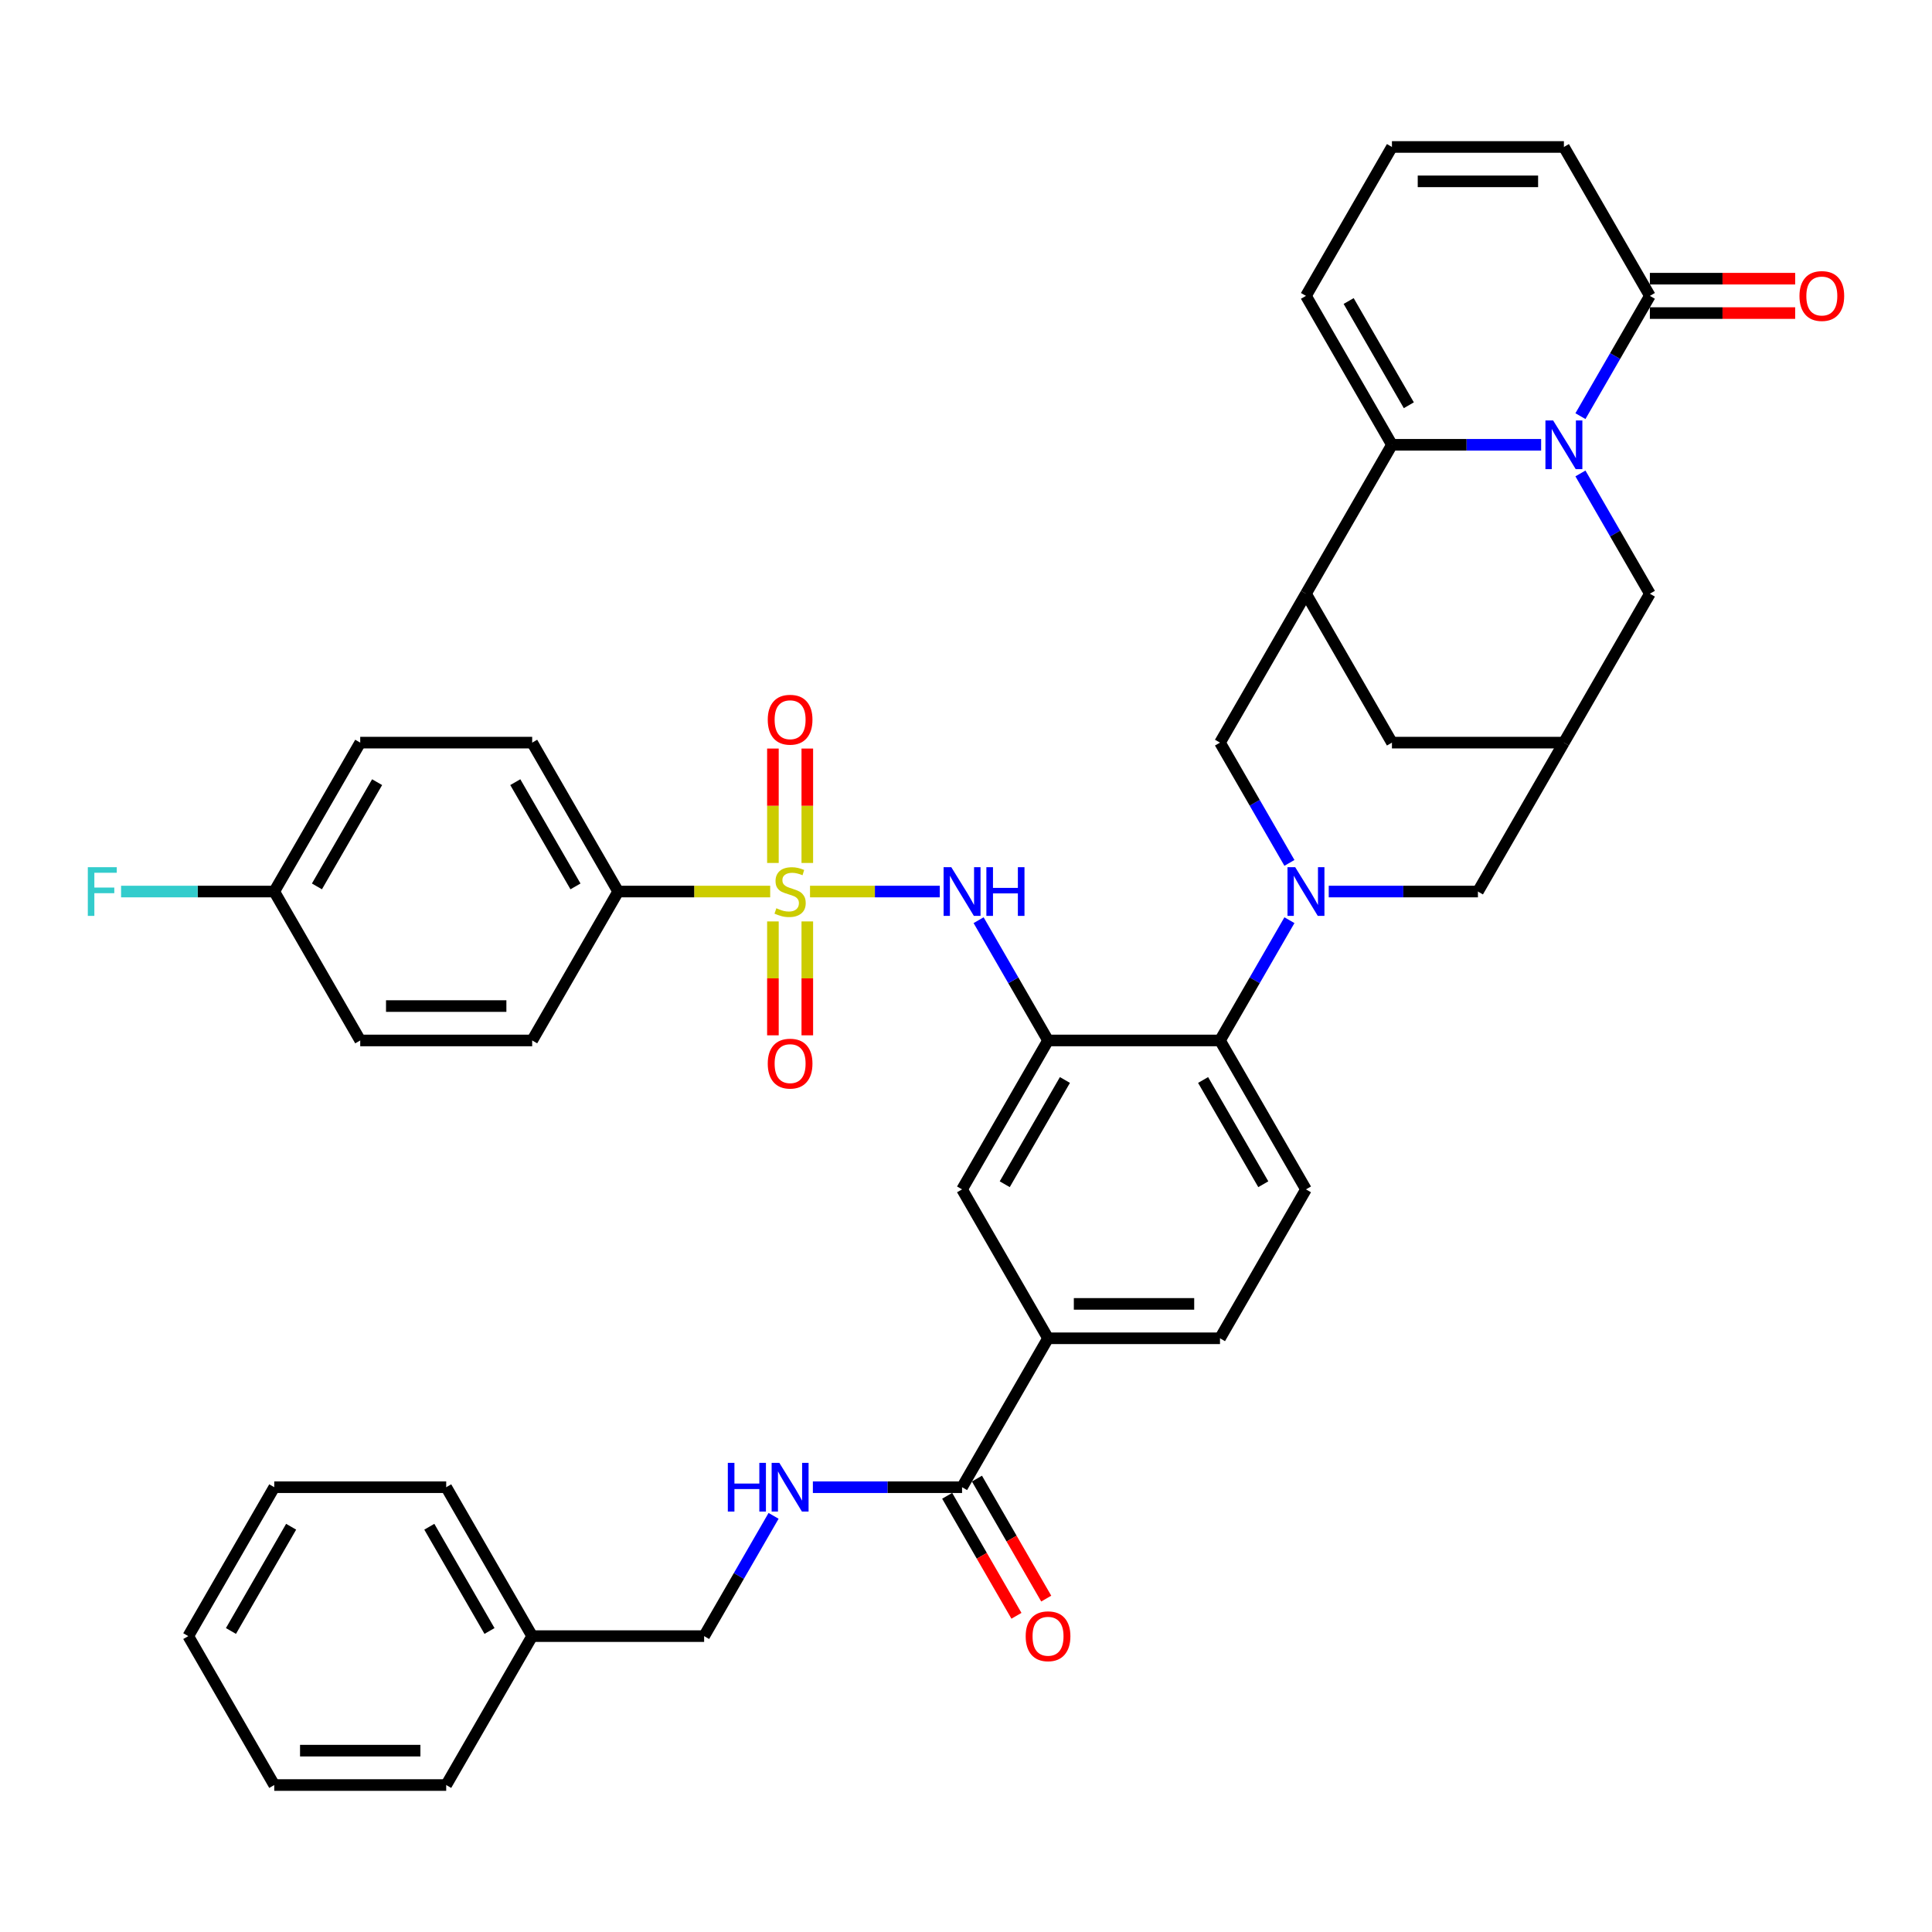 <?xml version='1.0' encoding='iso-8859-1'?>
<svg version='1.1' baseProfile='full'
              xmlns='http://www.w3.org/2000/svg'
                      xmlns:rdkit='http://www.rdkit.org/xml'
                      xmlns:xlink='http://www.w3.org/1999/xlink'
                  xml:space='preserve'
width='1000px' height='1000px' viewBox='0 0 1000 1000'>
<!-- END OF HEADER -->
<rect style='opacity:1.0;fill:#FFFFFF;stroke:none' width='1000' height='1000' x='0' y='0'> </rect>
<path class='bond-5' d='M 419.266,461.461 L 452.851,461.461' style='fill:none;fill-rule:evenodd;stroke:#CCCC00;stroke-width:6px;stroke-linecap:butt;stroke-linejoin:miter;stroke-opacity:1' />
<path class='bond-5' d='M 452.851,461.461 L 486.436,461.461' style='fill:none;fill-rule:evenodd;stroke:#0000FF;stroke-width:6px;stroke-linecap:butt;stroke-linejoin:miter;stroke-opacity:1' />
<path class='bond-11' d='M 398.653,461.461 L 359.305,461.461' style='fill:none;fill-rule:evenodd;stroke:#CCCC00;stroke-width:6px;stroke-linecap:butt;stroke-linejoin:miter;stroke-opacity:1' />
<path class='bond-11' d='M 359.305,461.461 L 319.957,461.461' style='fill:none;fill-rule:evenodd;stroke:#000000;stroke-width:6px;stroke-linecap:butt;stroke-linejoin:miter;stroke-opacity:1' />
<path class='bond-17' d='M 400.059,476.929 L 400.059,506.405' style='fill:none;fill-rule:evenodd;stroke:#CCCC00;stroke-width:6px;stroke-linecap:butt;stroke-linejoin:miter;stroke-opacity:1' />
<path class='bond-17' d='M 400.059,506.405 L 400.059,535.88' style='fill:none;fill-rule:evenodd;stroke:#FF0000;stroke-width:6px;stroke-linecap:butt;stroke-linejoin:miter;stroke-opacity:1' />
<path class='bond-17' d='M 417.859,476.929 L 417.859,506.405' style='fill:none;fill-rule:evenodd;stroke:#CCCC00;stroke-width:6px;stroke-linecap:butt;stroke-linejoin:miter;stroke-opacity:1' />
<path class='bond-17' d='M 417.859,506.405 L 417.859,535.88' style='fill:none;fill-rule:evenodd;stroke:#FF0000;stroke-width:6px;stroke-linecap:butt;stroke-linejoin:miter;stroke-opacity:1' />
<path class='bond-18' d='M 417.859,446.668 L 417.859,417.059' style='fill:none;fill-rule:evenodd;stroke:#CCCC00;stroke-width:6px;stroke-linecap:butt;stroke-linejoin:miter;stroke-opacity:1' />
<path class='bond-18' d='M 417.859,417.059 L 417.859,387.45' style='fill:none;fill-rule:evenodd;stroke:#FF0000;stroke-width:6px;stroke-linecap:butt;stroke-linejoin:miter;stroke-opacity:1' />
<path class='bond-18' d='M 400.059,446.668 L 400.059,417.059' style='fill:none;fill-rule:evenodd;stroke:#CCCC00;stroke-width:6px;stroke-linecap:butt;stroke-linejoin:miter;stroke-opacity:1' />
<path class='bond-18' d='M 400.059,417.059 L 400.059,387.45' style='fill:none;fill-rule:evenodd;stroke:#FF0000;stroke-width:6px;stroke-linecap:butt;stroke-linejoin:miter;stroke-opacity:1' />
<path class='bond-0' d='M 818.032,245.053 L 836.002,276.178' style='fill:none;fill-rule:evenodd;stroke:#0000FF;stroke-width:6px;stroke-linecap:butt;stroke-linejoin:miter;stroke-opacity:1' />
<path class='bond-0' d='M 836.002,276.178 L 853.972,307.304' style='fill:none;fill-rule:evenodd;stroke:#000000;stroke-width:6px;stroke-linecap:butt;stroke-linejoin:miter;stroke-opacity:1' />
<path class='bond-7' d='M 818.032,215.397 L 836.002,184.272' style='fill:none;fill-rule:evenodd;stroke:#0000FF;stroke-width:6px;stroke-linecap:butt;stroke-linejoin:miter;stroke-opacity:1' />
<path class='bond-7' d='M 836.002,184.272 L 853.972,153.146' style='fill:none;fill-rule:evenodd;stroke:#000000;stroke-width:6px;stroke-linecap:butt;stroke-linejoin:miter;stroke-opacity:1' />
<path class='bond-43' d='M 797.687,230.225 L 759.078,230.225' style='fill:none;fill-rule:evenodd;stroke:#0000FF;stroke-width:6px;stroke-linecap:butt;stroke-linejoin:miter;stroke-opacity:1' />
<path class='bond-43' d='M 759.078,230.225 L 720.468,230.225' style='fill:none;fill-rule:evenodd;stroke:#000000;stroke-width:6px;stroke-linecap:butt;stroke-linejoin:miter;stroke-opacity:1' />
<path class='bond-1' d='M 667.406,476.289 L 649.436,507.414' style='fill:none;fill-rule:evenodd;stroke:#0000FF;stroke-width:6px;stroke-linecap:butt;stroke-linejoin:miter;stroke-opacity:1' />
<path class='bond-1' d='M 649.436,507.414 L 631.466,538.539' style='fill:none;fill-rule:evenodd;stroke:#000000;stroke-width:6px;stroke-linecap:butt;stroke-linejoin:miter;stroke-opacity:1' />
<path class='bond-8' d='M 667.406,446.633 L 649.436,415.508' style='fill:none;fill-rule:evenodd;stroke:#0000FF;stroke-width:6px;stroke-linecap:butt;stroke-linejoin:miter;stroke-opacity:1' />
<path class='bond-8' d='M 649.436,415.508 L 631.466,384.382' style='fill:none;fill-rule:evenodd;stroke:#000000;stroke-width:6px;stroke-linecap:butt;stroke-linejoin:miter;stroke-opacity:1' />
<path class='bond-14' d='M 687.751,461.461 L 726.36,461.461' style='fill:none;fill-rule:evenodd;stroke:#0000FF;stroke-width:6px;stroke-linecap:butt;stroke-linejoin:miter;stroke-opacity:1' />
<path class='bond-14' d='M 726.36,461.461 L 764.97,461.461' style='fill:none;fill-rule:evenodd;stroke:#000000;stroke-width:6px;stroke-linecap:butt;stroke-linejoin:miter;stroke-opacity:1' />
<path class='bond-2' d='M 720.468,230.225 L 675.967,307.304' style='fill:none;fill-rule:evenodd;stroke:#000000;stroke-width:6px;stroke-linecap:butt;stroke-linejoin:miter;stroke-opacity:1' />
<path class='bond-21' d='M 720.468,230.225 L 675.967,153.146' style='fill:none;fill-rule:evenodd;stroke:#000000;stroke-width:6px;stroke-linecap:butt;stroke-linejoin:miter;stroke-opacity:1' />
<path class='bond-21' d='M 729.209,209.763 L 698.058,155.808' style='fill:none;fill-rule:evenodd;stroke:#000000;stroke-width:6px;stroke-linecap:butt;stroke-linejoin:miter;stroke-opacity:1' />
<path class='bond-3' d='M 542.463,538.539 L 524.493,507.414' style='fill:none;fill-rule:evenodd;stroke:#000000;stroke-width:6px;stroke-linecap:butt;stroke-linejoin:miter;stroke-opacity:1' />
<path class='bond-3' d='M 524.493,507.414 L 506.523,476.289' style='fill:none;fill-rule:evenodd;stroke:#0000FF;stroke-width:6px;stroke-linecap:butt;stroke-linejoin:miter;stroke-opacity:1' />
<path class='bond-6' d='M 542.463,538.539 L 631.466,538.539' style='fill:none;fill-rule:evenodd;stroke:#000000;stroke-width:6px;stroke-linecap:butt;stroke-linejoin:miter;stroke-opacity:1' />
<path class='bond-12' d='M 542.463,538.539 L 497.962,615.618' style='fill:none;fill-rule:evenodd;stroke:#000000;stroke-width:6px;stroke-linecap:butt;stroke-linejoin:miter;stroke-opacity:1' />
<path class='bond-12' d='M 551.204,559.001 L 520.053,612.956' style='fill:none;fill-rule:evenodd;stroke:#000000;stroke-width:6px;stroke-linecap:butt;stroke-linejoin:miter;stroke-opacity:1' />
<path class='bond-4' d='M 675.967,307.304 L 631.466,384.382' style='fill:none;fill-rule:evenodd;stroke:#000000;stroke-width:6px;stroke-linecap:butt;stroke-linejoin:miter;stroke-opacity:1' />
<path class='bond-42' d='M 675.967,307.304 L 720.468,384.382' style='fill:none;fill-rule:evenodd;stroke:#000000;stroke-width:6px;stroke-linecap:butt;stroke-linejoin:miter;stroke-opacity:1' />
<path class='bond-20' d='M 631.466,538.539 L 675.967,615.618' style='fill:none;fill-rule:evenodd;stroke:#000000;stroke-width:6px;stroke-linecap:butt;stroke-linejoin:miter;stroke-opacity:1' />
<path class='bond-20' d='M 622.725,559.001 L 653.876,612.956' style='fill:none;fill-rule:evenodd;stroke:#000000;stroke-width:6px;stroke-linecap:butt;stroke-linejoin:miter;stroke-opacity:1' />
<path class='bond-23' d='M 853.972,153.146 L 809.471,76.068' style='fill:none;fill-rule:evenodd;stroke:#000000;stroke-width:6px;stroke-linecap:butt;stroke-linejoin:miter;stroke-opacity:1' />
<path class='bond-24' d='M 853.972,162.047 L 891.576,162.047' style='fill:none;fill-rule:evenodd;stroke:#000000;stroke-width:6px;stroke-linecap:butt;stroke-linejoin:miter;stroke-opacity:1' />
<path class='bond-24' d='M 891.576,162.047 L 929.18,162.047' style='fill:none;fill-rule:evenodd;stroke:#FF0000;stroke-width:6px;stroke-linecap:butt;stroke-linejoin:miter;stroke-opacity:1' />
<path class='bond-24' d='M 853.972,144.246 L 891.576,144.246' style='fill:none;fill-rule:evenodd;stroke:#000000;stroke-width:6px;stroke-linecap:butt;stroke-linejoin:miter;stroke-opacity:1' />
<path class='bond-24' d='M 891.576,144.246 L 929.18,144.246' style='fill:none;fill-rule:evenodd;stroke:#FF0000;stroke-width:6px;stroke-linecap:butt;stroke-linejoin:miter;stroke-opacity:1' />
<path class='bond-9' d='M 497.962,769.775 L 542.463,692.696' style='fill:none;fill-rule:evenodd;stroke:#000000;stroke-width:6px;stroke-linecap:butt;stroke-linejoin:miter;stroke-opacity:1' />
<path class='bond-19' d='M 497.962,769.775 L 459.352,769.775' style='fill:none;fill-rule:evenodd;stroke:#000000;stroke-width:6px;stroke-linecap:butt;stroke-linejoin:miter;stroke-opacity:1' />
<path class='bond-19' d='M 459.352,769.775 L 420.743,769.775' style='fill:none;fill-rule:evenodd;stroke:#0000FF;stroke-width:6px;stroke-linecap:butt;stroke-linejoin:miter;stroke-opacity:1' />
<path class='bond-26' d='M 490.254,774.225 L 508.183,805.279' style='fill:none;fill-rule:evenodd;stroke:#000000;stroke-width:6px;stroke-linecap:butt;stroke-linejoin:miter;stroke-opacity:1' />
<path class='bond-26' d='M 508.183,805.279 L 526.112,836.333' style='fill:none;fill-rule:evenodd;stroke:#FF0000;stroke-width:6px;stroke-linecap:butt;stroke-linejoin:miter;stroke-opacity:1' />
<path class='bond-26' d='M 505.67,765.325 L 523.599,796.379' style='fill:none;fill-rule:evenodd;stroke:#000000;stroke-width:6px;stroke-linecap:butt;stroke-linejoin:miter;stroke-opacity:1' />
<path class='bond-26' d='M 523.599,796.379 L 541.528,827.433' style='fill:none;fill-rule:evenodd;stroke:#FF0000;stroke-width:6px;stroke-linecap:butt;stroke-linejoin:miter;stroke-opacity:1' />
<path class='bond-10' d='M 809.471,384.382 L 764.97,461.461' style='fill:none;fill-rule:evenodd;stroke:#000000;stroke-width:6px;stroke-linecap:butt;stroke-linejoin:miter;stroke-opacity:1' />
<path class='bond-13' d='M 809.471,384.382 L 853.972,307.304' style='fill:none;fill-rule:evenodd;stroke:#000000;stroke-width:6px;stroke-linecap:butt;stroke-linejoin:miter;stroke-opacity:1' />
<path class='bond-16' d='M 809.471,384.382 L 720.468,384.382' style='fill:none;fill-rule:evenodd;stroke:#000000;stroke-width:6px;stroke-linecap:butt;stroke-linejoin:miter;stroke-opacity:1' />
<path class='bond-27' d='M 319.957,461.461 L 275.455,384.382' style='fill:none;fill-rule:evenodd;stroke:#000000;stroke-width:6px;stroke-linecap:butt;stroke-linejoin:miter;stroke-opacity:1' />
<path class='bond-27' d='M 297.866,458.799 L 266.715,404.844' style='fill:none;fill-rule:evenodd;stroke:#000000;stroke-width:6px;stroke-linecap:butt;stroke-linejoin:miter;stroke-opacity:1' />
<path class='bond-28' d='M 319.957,461.461 L 275.455,538.539' style='fill:none;fill-rule:evenodd;stroke:#000000;stroke-width:6px;stroke-linecap:butt;stroke-linejoin:miter;stroke-opacity:1' />
<path class='bond-15' d='M 497.962,615.618 L 542.463,692.696' style='fill:none;fill-rule:evenodd;stroke:#000000;stroke-width:6px;stroke-linecap:butt;stroke-linejoin:miter;stroke-opacity:1' />
<path class='bond-25' d='M 542.463,692.696 L 631.466,692.696' style='fill:none;fill-rule:evenodd;stroke:#000000;stroke-width:6px;stroke-linecap:butt;stroke-linejoin:miter;stroke-opacity:1' />
<path class='bond-25' d='M 555.814,674.896 L 618.115,674.896' style='fill:none;fill-rule:evenodd;stroke:#000000;stroke-width:6px;stroke-linecap:butt;stroke-linejoin:miter;stroke-opacity:1' />
<path class='bond-29' d='M 400.398,784.603 L 382.428,815.728' style='fill:none;fill-rule:evenodd;stroke:#0000FF;stroke-width:6px;stroke-linecap:butt;stroke-linejoin:miter;stroke-opacity:1' />
<path class='bond-29' d='M 382.428,815.728 L 364.458,846.854' style='fill:none;fill-rule:evenodd;stroke:#000000;stroke-width:6px;stroke-linecap:butt;stroke-linejoin:miter;stroke-opacity:1' />
<path class='bond-41' d='M 675.967,615.618 L 631.466,692.696' style='fill:none;fill-rule:evenodd;stroke:#000000;stroke-width:6px;stroke-linecap:butt;stroke-linejoin:miter;stroke-opacity:1' />
<path class='bond-22' d='M 675.967,153.146 L 720.468,76.068' style='fill:none;fill-rule:evenodd;stroke:#000000;stroke-width:6px;stroke-linecap:butt;stroke-linejoin:miter;stroke-opacity:1' />
<path class='bond-44' d='M 720.468,76.068 L 809.471,76.068' style='fill:none;fill-rule:evenodd;stroke:#000000;stroke-width:6px;stroke-linecap:butt;stroke-linejoin:miter;stroke-opacity:1' />
<path class='bond-44' d='M 733.819,93.868 L 796.121,93.868' style='fill:none;fill-rule:evenodd;stroke:#000000;stroke-width:6px;stroke-linecap:butt;stroke-linejoin:miter;stroke-opacity:1' />
<path class='bond-32' d='M 275.455,384.382 L 186.453,384.382' style='fill:none;fill-rule:evenodd;stroke:#000000;stroke-width:6px;stroke-linecap:butt;stroke-linejoin:miter;stroke-opacity:1' />
<path class='bond-31' d='M 275.455,538.539 L 186.453,538.539' style='fill:none;fill-rule:evenodd;stroke:#000000;stroke-width:6px;stroke-linecap:butt;stroke-linejoin:miter;stroke-opacity:1' />
<path class='bond-31' d='M 262.105,520.739 L 199.803,520.739' style='fill:none;fill-rule:evenodd;stroke:#000000;stroke-width:6px;stroke-linecap:butt;stroke-linejoin:miter;stroke-opacity:1' />
<path class='bond-34' d='M 364.458,846.854 L 275.455,846.854' style='fill:none;fill-rule:evenodd;stroke:#000000;stroke-width:6px;stroke-linecap:butt;stroke-linejoin:miter;stroke-opacity:1' />
<path class='bond-30' d='M 141.951,461.461 L 186.453,538.539' style='fill:none;fill-rule:evenodd;stroke:#000000;stroke-width:6px;stroke-linecap:butt;stroke-linejoin:miter;stroke-opacity:1' />
<path class='bond-33' d='M 141.951,461.461 L 102.309,461.461' style='fill:none;fill-rule:evenodd;stroke:#000000;stroke-width:6px;stroke-linecap:butt;stroke-linejoin:miter;stroke-opacity:1' />
<path class='bond-33' d='M 102.309,461.461 L 62.668,461.461' style='fill:none;fill-rule:evenodd;stroke:#33CCCC;stroke-width:6px;stroke-linecap:butt;stroke-linejoin:miter;stroke-opacity:1' />
<path class='bond-40' d='M 141.951,461.461 L 186.453,384.382' style='fill:none;fill-rule:evenodd;stroke:#000000;stroke-width:6px;stroke-linecap:butt;stroke-linejoin:miter;stroke-opacity:1' />
<path class='bond-40' d='M 164.042,458.799 L 195.193,404.844' style='fill:none;fill-rule:evenodd;stroke:#000000;stroke-width:6px;stroke-linecap:butt;stroke-linejoin:miter;stroke-opacity:1' />
<path class='bond-35' d='M 275.455,846.854 L 230.954,769.775' style='fill:none;fill-rule:evenodd;stroke:#000000;stroke-width:6px;stroke-linecap:butt;stroke-linejoin:miter;stroke-opacity:1' />
<path class='bond-35' d='M 253.364,844.192 L 222.213,790.237' style='fill:none;fill-rule:evenodd;stroke:#000000;stroke-width:6px;stroke-linecap:butt;stroke-linejoin:miter;stroke-opacity:1' />
<path class='bond-36' d='M 275.455,846.854 L 230.954,923.932' style='fill:none;fill-rule:evenodd;stroke:#000000;stroke-width:6px;stroke-linecap:butt;stroke-linejoin:miter;stroke-opacity:1' />
<path class='bond-38' d='M 230.954,769.775 L 141.951,769.775' style='fill:none;fill-rule:evenodd;stroke:#000000;stroke-width:6px;stroke-linecap:butt;stroke-linejoin:miter;stroke-opacity:1' />
<path class='bond-37' d='M 230.954,923.932 L 141.951,923.932' style='fill:none;fill-rule:evenodd;stroke:#000000;stroke-width:6px;stroke-linecap:butt;stroke-linejoin:miter;stroke-opacity:1' />
<path class='bond-37' d='M 217.603,906.132 L 155.302,906.132' style='fill:none;fill-rule:evenodd;stroke:#000000;stroke-width:6px;stroke-linecap:butt;stroke-linejoin:miter;stroke-opacity:1' />
<path class='bond-39' d='M 141.951,923.932 L 97.45,846.854' style='fill:none;fill-rule:evenodd;stroke:#000000;stroke-width:6px;stroke-linecap:butt;stroke-linejoin:miter;stroke-opacity:1' />
<path class='bond-45' d='M 141.951,769.775 L 97.45,846.854' style='fill:none;fill-rule:evenodd;stroke:#000000;stroke-width:6px;stroke-linecap:butt;stroke-linejoin:miter;stroke-opacity:1' />
<path class='bond-45' d='M 150.692,790.237 L 119.541,844.192' style='fill:none;fill-rule:evenodd;stroke:#000000;stroke-width:6px;stroke-linecap:butt;stroke-linejoin:miter;stroke-opacity:1' />
<path  class='atom-0' d='M 401.839 470.112
Q 402.124 470.219, 403.299 470.717
Q 404.473 471.215, 405.755 471.536
Q 407.072 471.821, 408.354 471.821
Q 410.739 471.821, 412.128 470.681
Q 413.516 469.507, 413.516 467.477
Q 413.516 466.089, 412.804 465.234
Q 412.128 464.38, 411.06 463.917
Q 409.992 463.454, 408.212 462.92
Q 405.969 462.244, 404.616 461.603
Q 403.299 460.962, 402.337 459.609
Q 401.412 458.257, 401.412 455.978
Q 401.412 452.81, 403.548 450.852
Q 405.719 448.894, 409.992 448.894
Q 412.911 448.894, 416.222 450.282
L 415.403 453.023
Q 412.377 451.777, 410.098 451.777
Q 407.642 451.777, 406.289 452.81
Q 404.936 453.806, 404.972 455.551
Q 404.972 456.904, 405.648 457.723
Q 406.36 458.541, 407.357 459.004
Q 408.39 459.467, 410.098 460.001
Q 412.377 460.713, 413.73 461.425
Q 415.083 462.137, 416.044 463.597
Q 417.041 465.021, 417.041 467.477
Q 417.041 470.966, 414.691 472.853
Q 412.377 474.704, 408.496 474.704
Q 406.254 474.704, 404.545 474.206
Q 402.871 473.743, 400.878 472.924
L 401.839 470.112
' fill='#CCCC00'/>
<path  class='atom-1' d='M 803.9 217.622
L 812.159 230.973
Q 812.978 232.29, 814.295 234.675
Q 815.612 237.06, 815.684 237.203
L 815.684 217.622
L 819.03 217.622
L 819.03 242.828
L 815.577 242.828
L 806.712 228.231
Q 805.68 226.523, 804.576 224.564
Q 803.508 222.606, 803.188 222.001
L 803.188 242.828
L 799.912 242.828
L 799.912 217.622
L 803.9 217.622
' fill='#0000FF'/>
<path  class='atom-2' d='M 670.396 448.858
L 678.655 462.208
Q 679.474 463.526, 680.791 465.911
Q 682.108 468.296, 682.18 468.439
L 682.18 448.858
L 685.526 448.858
L 685.526 474.063
L 682.073 474.063
L 673.208 459.467
Q 672.176 457.758, 671.072 455.8
Q 670.004 453.842, 669.684 453.237
L 669.684 474.063
L 666.408 474.063
L 666.408 448.858
L 670.396 448.858
' fill='#0000FF'/>
<path  class='atom-6' d='M 492.39 448.858
L 500.65 462.208
Q 501.469 463.526, 502.786 465.911
Q 504.103 468.296, 504.174 468.439
L 504.174 448.858
L 507.521 448.858
L 507.521 474.063
L 504.067 474.063
L 495.203 459.467
Q 494.17 457.758, 493.067 455.8
Q 491.999 453.842, 491.678 453.237
L 491.678 474.063
L 488.403 474.063
L 488.403 448.858
L 492.39 448.858
' fill='#0000FF'/>
<path  class='atom-6' d='M 510.547 448.858
L 513.965 448.858
L 513.965 459.574
L 526.852 459.574
L 526.852 448.858
L 530.27 448.858
L 530.27 474.063
L 526.852 474.063
L 526.852 462.422
L 513.965 462.422
L 513.965 474.063
L 510.547 474.063
L 510.547 448.858
' fill='#0000FF'/>
<path  class='atom-18' d='M 397.389 550.535
Q 397.389 544.482, 400.379 541.1
Q 403.37 537.718, 408.959 537.718
Q 414.549 537.718, 417.539 541.1
Q 420.53 544.482, 420.53 550.535
Q 420.53 556.658, 417.503 560.147
Q 414.477 563.6, 408.959 563.6
Q 403.405 563.6, 400.379 560.147
Q 397.389 556.694, 397.389 550.535
M 408.959 560.752
Q 412.804 560.752, 414.869 558.189
Q 416.969 555.59, 416.969 550.535
Q 416.969 545.586, 414.869 543.094
Q 412.804 540.566, 408.959 540.566
Q 405.114 540.566, 403.014 543.058
Q 400.949 545.55, 400.949 550.535
Q 400.949 555.626, 403.014 558.189
Q 405.114 560.752, 408.959 560.752
' fill='#FF0000'/>
<path  class='atom-19' d='M 397.389 372.529
Q 397.389 366.477, 400.379 363.095
Q 403.37 359.713, 408.959 359.713
Q 414.549 359.713, 417.539 363.095
Q 420.53 366.477, 420.53 372.529
Q 420.53 378.653, 417.503 382.142
Q 414.477 385.595, 408.959 385.595
Q 403.405 385.595, 400.379 382.142
Q 397.389 378.688, 397.389 372.529
M 408.959 382.747
Q 412.804 382.747, 414.869 380.183
Q 416.969 377.585, 416.969 372.529
Q 416.969 367.581, 414.869 365.089
Q 412.804 362.561, 408.959 362.561
Q 405.114 362.561, 403.014 365.053
Q 400.949 367.545, 400.949 372.529
Q 400.949 377.62, 403.014 380.183
Q 405.114 382.747, 408.959 382.747
' fill='#FF0000'/>
<path  class='atom-20' d='M 376.722 757.172
L 380.14 757.172
L 380.14 767.888
L 393.028 767.888
L 393.028 757.172
L 396.445 757.172
L 396.445 782.378
L 393.028 782.378
L 393.028 770.736
L 380.14 770.736
L 380.14 782.378
L 376.722 782.378
L 376.722 757.172
' fill='#0000FF'/>
<path  class='atom-20' d='M 403.388 757.172
L 411.647 770.523
Q 412.466 771.84, 413.783 774.225
Q 415.1 776.61, 415.172 776.753
L 415.172 757.172
L 418.518 757.172
L 418.518 782.378
L 415.065 782.378
L 406.2 767.781
Q 405.168 766.072, 404.064 764.114
Q 402.996 762.156, 402.676 761.551
L 402.676 782.378
L 399.4 782.378
L 399.4 757.172
L 403.388 757.172
' fill='#0000FF'/>
<path  class='atom-25' d='M 931.405 153.218
Q 931.405 147.166, 934.395 143.783
Q 937.386 140.401, 942.975 140.401
Q 948.564 140.401, 951.555 143.783
Q 954.545 147.166, 954.545 153.218
Q 954.545 159.341, 951.519 162.83
Q 948.493 166.283, 942.975 166.283
Q 937.421 166.283, 934.395 162.83
Q 931.405 159.377, 931.405 153.218
M 942.975 163.435
Q 946.82 163.435, 948.885 160.872
Q 950.985 158.273, 950.985 153.218
Q 950.985 148.269, 948.885 145.777
Q 946.82 143.249, 942.975 143.249
Q 939.13 143.249, 937.03 145.741
Q 934.965 148.234, 934.965 153.218
Q 934.965 158.309, 937.03 160.872
Q 939.13 163.435, 942.975 163.435
' fill='#FF0000'/>
<path  class='atom-27' d='M 530.893 846.925
Q 530.893 840.873, 533.883 837.49
Q 536.874 834.108, 542.463 834.108
Q 548.053 834.108, 551.043 837.49
Q 554.034 840.873, 554.034 846.925
Q 554.034 853.048, 551.007 856.537
Q 547.981 859.99, 542.463 859.99
Q 536.909 859.99, 533.883 856.537
Q 530.893 853.084, 530.893 846.925
M 542.463 857.142
Q 546.308 857.142, 548.373 854.579
Q 550.473 851.98, 550.473 846.925
Q 550.473 841.976, 548.373 839.484
Q 546.308 836.956, 542.463 836.956
Q 538.618 836.956, 536.518 839.448
Q 534.453 841.941, 534.453 846.925
Q 534.453 852.016, 536.518 854.579
Q 538.618 857.142, 542.463 857.142
' fill='#FF0000'/>
<path  class='atom-34' d='M 45.455 448.858
L 60.443 448.858
L 60.443 451.742
L 48.837 451.742
L 48.837 459.396
L 59.161 459.396
L 59.161 462.315
L 48.837 462.315
L 48.837 474.063
L 45.455 474.063
L 45.455 448.858
' fill='#33CCCC'/>
</svg>
